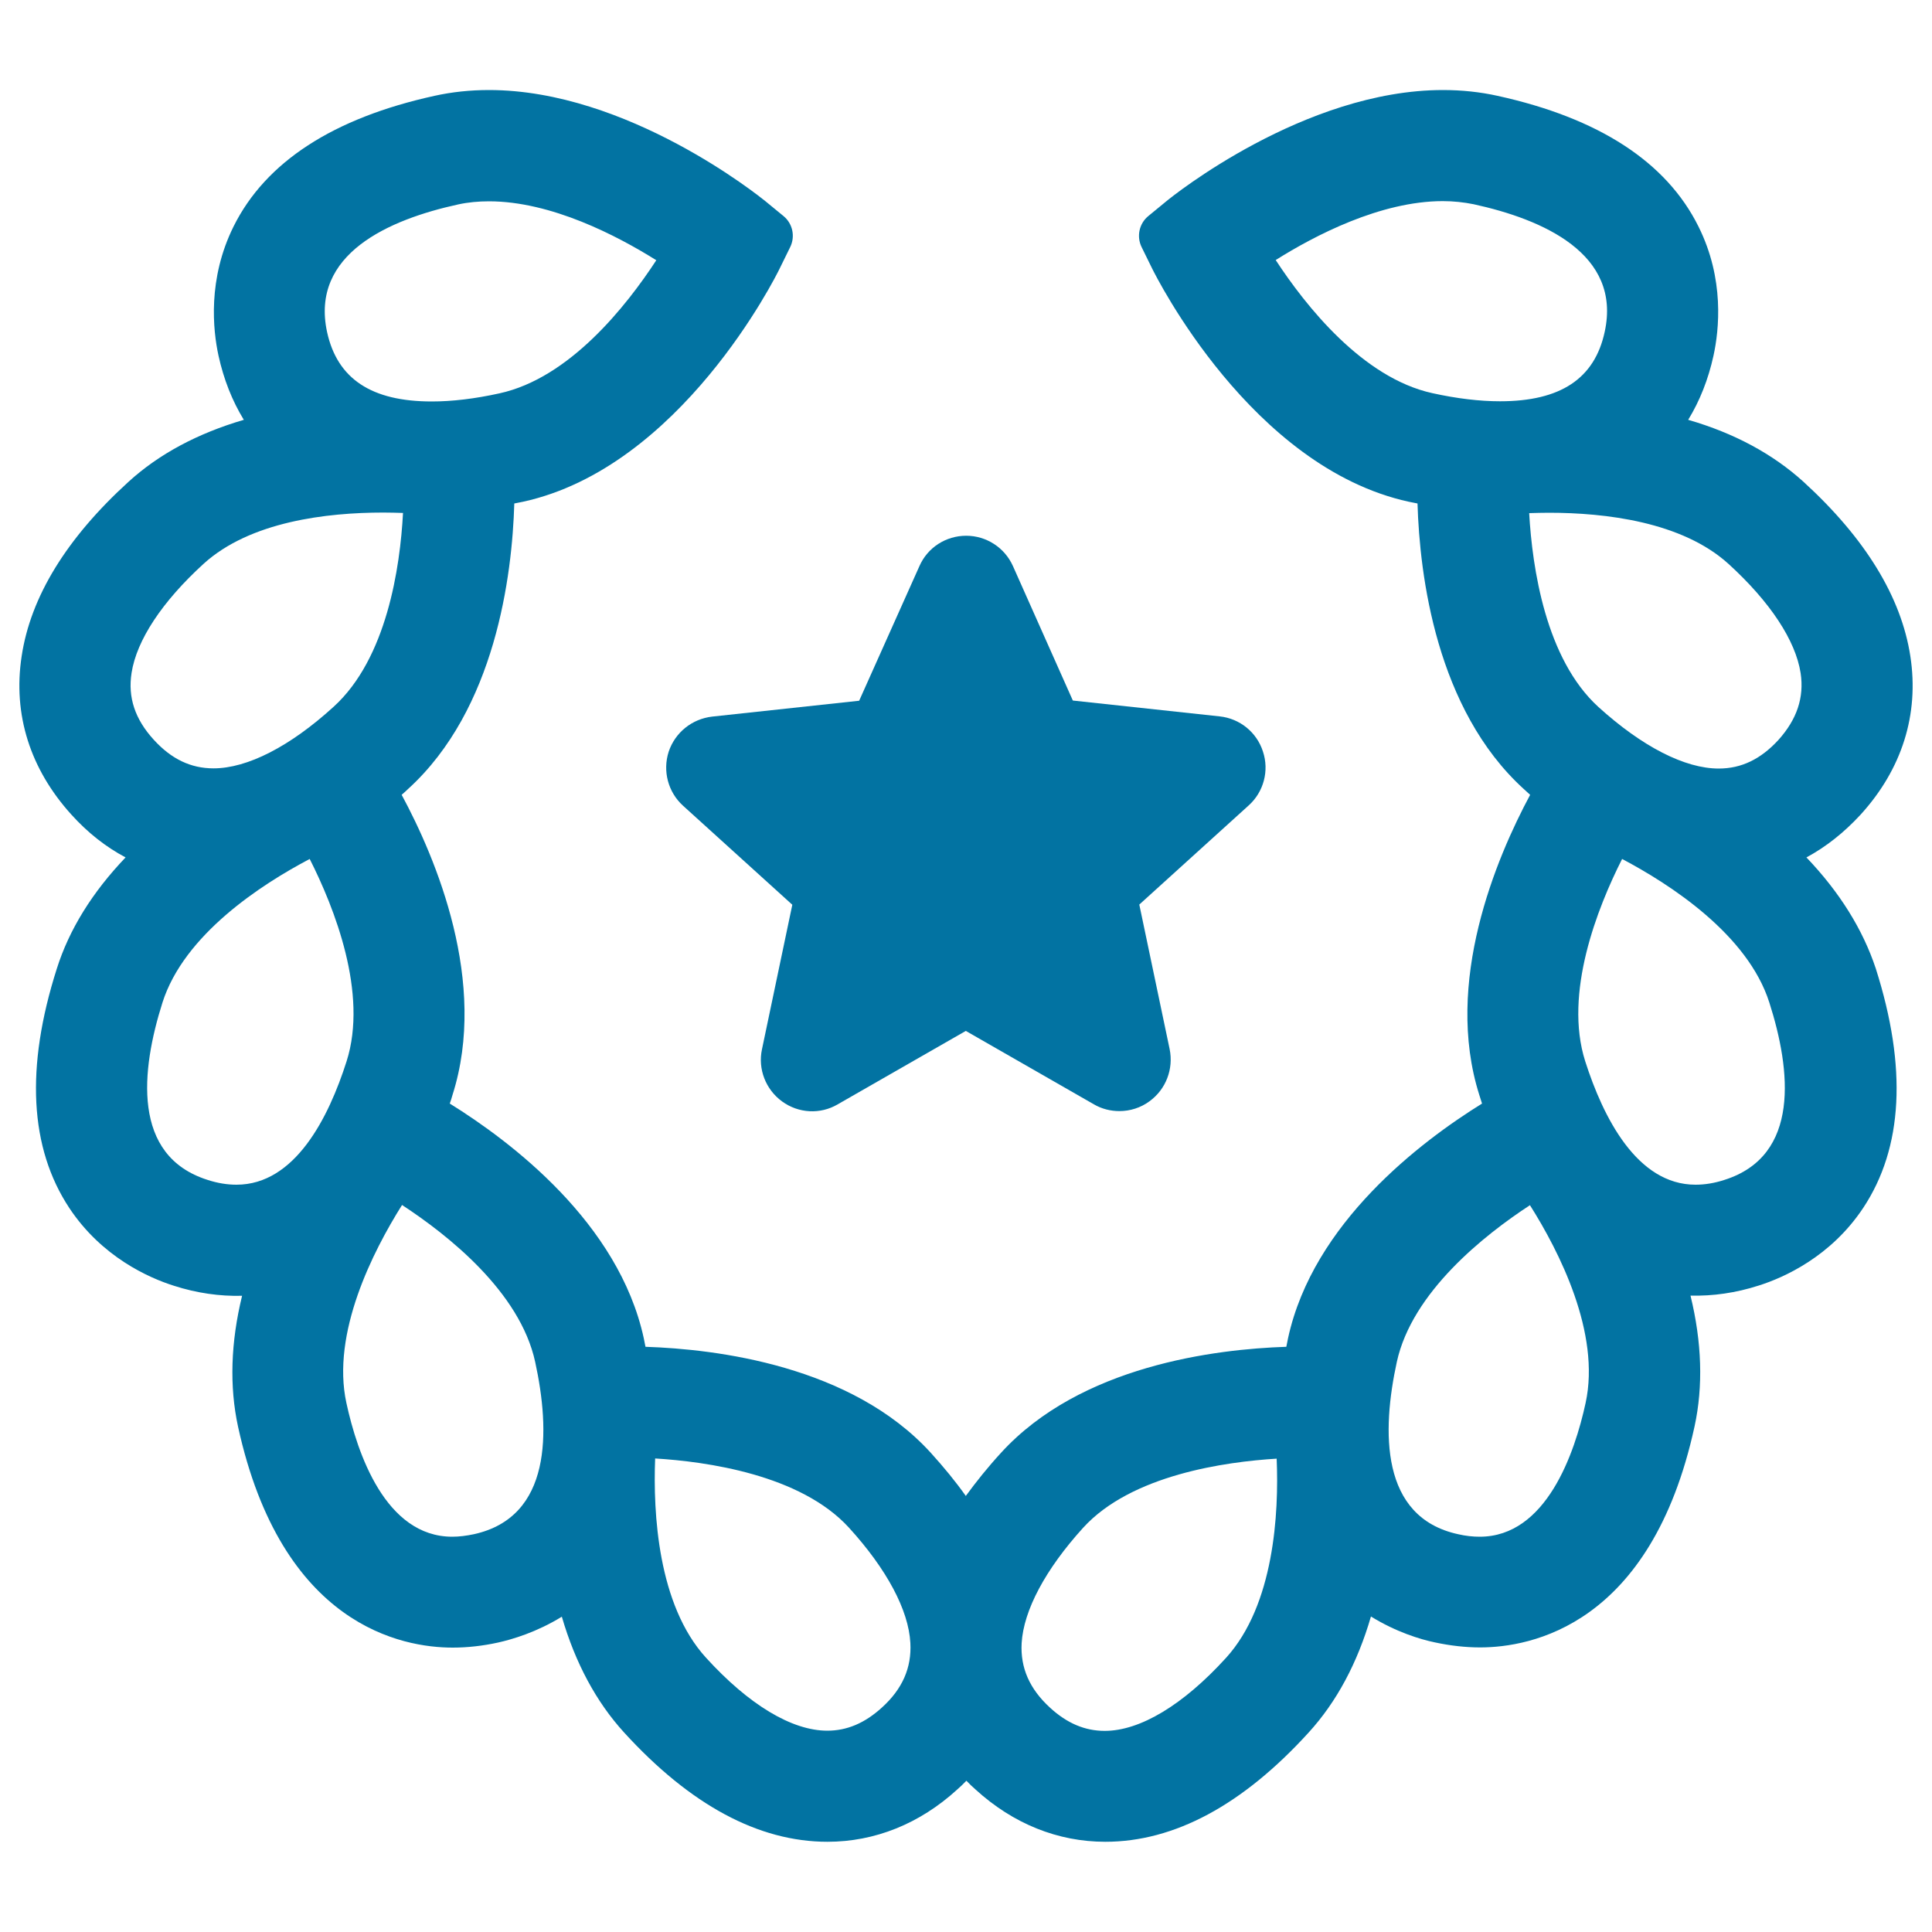 <svg xmlns="http://www.w3.org/2000/svg" viewBox="0 0 1000 1000" style="fill:#0273a2">
<title>Film Award SVG icon</title>
<g><g><g><path d="M935,443.8c10.2-5.5,19.5-12.9,28-22.1c21.5-23.6,30.4-52,25.8-82c-4.7-30.7-23.3-61.1-55.4-90.4c-15.8-14.3-35.7-25.1-59.6-32c6-9.8,10.4-20.9,13.1-33.2c2.9-13.3,5.8-39.7-7.8-66.9c-16.6-33.4-51.6-56.1-104-67.6c-9-2-18.5-3-28.2-3c-71.8,0-140.1,55-143,57.4l-9.5,7.8c-4.8,3.9-6.2,10.6-3.5,16.1l5.4,11c2.1,4.2,51.3,103,132.9,120.8c1.5,0.3,3,0.6,4.5,0.9c1.1,37.2,9.7,106.5,54.9,147.7c1.1,1,2.3,2.1,3.4,3.1c-17.6,32.8-44.8,97.1-26.3,155.4c0.5,1.5,0.9,2.9,1.4,4.4c-31.6,19.6-87.4,61.7-100.4,121.4c-0.3,1.5-0.6,3-0.9,4.5c-36.6,1.2-106.5,9.7-147.7,54.9c-6.8,7.4-12.8,14.9-18.2,22.3c-5.3-7.5-11.4-14.9-18.1-22.3c-41.1-45.2-111-53.7-147.7-54.9c-0.3-1.5-0.6-3-0.9-4.5c-13-59.7-68.8-101.8-100.4-121.4c0.5-1.4,1-2.9,1.4-4.4c18.6-58.3-8.6-122.6-26.3-155.4c1.1-1,2.3-2,3.4-3.1c45.2-41.2,53.8-110.5,54.9-147.7c1.5-0.3,3-0.6,4.5-0.9c81.6-17.8,130.9-116.6,132.9-120.8l5.4-11c2.7-5.5,1.3-12.2-3.5-16.1l-9.5-7.8c-2.9-2.3-71.1-57.4-142.9-57.4c-9.7,0-19.2,1-28.2,3c-52.4,11.5-87.4,34.2-104,67.6c-13.5,27.2-10.7,53.6-7.8,66.9c2.7,12.3,7.1,23.4,13.1,33.2c-23.9,7-43.9,17.7-59.6,32c-32.1,29.2-50.8,59.6-55.4,90.4c-4.6,30.1,4.4,58.4,25.8,82c8.4,9.3,17.8,16.7,28,22.1c-17.2,18-29.2,37.3-35.6,57.6c-16.3,51.1-14.1,92.8,6.5,123.9c16.8,25.3,41.1,36.1,54.1,40.2c11.8,3.8,23.7,5.5,35.3,5.2c-5.9,24.2-6.6,46.9-2.1,67.7c22.6,103.3,85.2,114.4,111.1,114.4c7.7,0,15.6-0.9,23.4-2.6c7.6-1.7,20.1-5.4,33.1-13.4c7,24,17.8,44.1,32.2,59.9c34.2,37.5,69.6,56.6,105.3,56.6c24.5,0,47.7-9.3,67.1-27c1.7-1.5,3.3-3,4.8-4.6c1.5,1.6,3.1,3.1,4.8,4.6c19.4,17.7,42.6,27,67.1,27c35.7,0,71.1-19,105.3-56.6c14.4-15.8,25.2-35.9,32.2-60c13,8,25.4,11.8,33.1,13.4c7.9,1.7,15.8,2.6,23.4,2.6c25.9,0,88.5-11.1,111-114.4c4.5-20.8,3.8-43.5-2.1-67.7c11.6,0.3,23.5-1.4,35.3-5.2c13-4.1,37.3-14.9,54.1-40.2c20.6-31.1,22.8-72.7,6.5-123.9C964.2,481.1,952.2,461.8,935,443.8z M237.2,105.8c5-1.1,10.4-1.6,15.9-1.6c32.3,0,66.5,17.9,86.6,30.5c-15.5,23.7-44.9,61-81.2,68.9c-12.7,2.8-24.5,4.2-35,4.2c-31.2,0-48.9-11.7-54.2-35.9C160.5,131.4,201.4,113.6,237.2,105.8z M68.1,348.3c2.6-16.9,15.8-36.9,37.3-56.5c24.1-21.9,63.8-26.5,93-26.5c3.4,0,6.8,0.1,10.2,0.2c-1.5,28.2-8.4,75.3-35.9,100.3c-22.6,20.6-44.7,31.9-62.2,31.9c-11.7,0-21.8-4.8-30.9-14.8C69.9,372.3,66.1,361,68.1,348.3z M122.4,613.2c-4.8,0-9.8-0.8-15-2.5C68,598.2,73,553.9,84.1,518.9c11.2-35.2,51.1-61.1,76.2-74.3c12.8,25.3,30.3,69.5,19.1,104.7C170.1,578.5,152.7,613.2,122.4,613.2z M245.3,794.1c-3.8,0.8-7.6,1.3-11.2,1.3c-34.6,0-49.2-43.3-54.8-69.2c-7.9-36.1,13.7-78.5,28.8-102.5c23.7,15.5,61,44.9,68.9,81.2C284.8,740.7,285.7,785.2,245.3,794.1z M456.5,883.8c-8.9,8.1-18.1,12-28.3,12c-18.3,0-40.6-13.4-62.8-37.8c-24.9-27.3-27.4-74.8-26.3-103.1c26.4,1.6,75.2,8.3,100.3,35.8c19.6,21.5,30.9,42.7,31.8,59.7C471.9,863.2,467.1,874.2,456.5,883.8z M634.6,858.1c-22.2,24.4-44.5,37.8-62.8,37.8c-10.2,0-19.5-3.9-28.3-12c-10.6-9.7-15.4-20.6-14.7-33.4c1-17,12.3-38.2,31.8-59.7c25-27.5,73.9-34.2,100.2-35.8C662,783.2,659.5,830.7,634.6,858.1z M776.4,207.7c-10.5,0-22.3-1.4-35-4.2c-36.1-7.9-65.6-45.2-81.1-68.9c20-12.6,54.2-30.5,86.5-30.5c5.6,0,10.9,0.6,15.9,1.6c35.8,7.8,76.7,25.6,67.9,66C825.4,196,807.7,207.7,776.4,207.7z M820.7,726.2c-5.6,25.8-20.3,69.2-54.8,69.2c-3.6,0-7.3-0.4-11.2-1.3c-40.4-8.8-39.5-53.4-31.7-89.2c7.9-36.1,45.2-65.6,68.9-81.1C807,647.7,828.6,690,820.7,726.2z M892.6,610.7c-5.2,1.7-10.2,2.5-15,2.5c-30.3,0-47.8-34.8-57.1-63.9c-11.2-35.2,6.3-79.4,19.1-104.7c25,13.2,65,39.1,76.2,74.3C927,553.9,932,598.2,892.6,610.7z M920.5,383c-9.1,9.9-19.1,14.8-30.9,14.8c-17.5,0-39.6-11.3-62.3-31.9c-27.3-24.9-34.2-72-35.8-100.3c3.4-0.1,6.8-0.2,10.2-0.2c29.1,0,68.9,4.6,93,26.5c21.5,19.6,34.7,39.6,37.3,56.5C933.9,361,930.1,372.3,920.5,383z"/><path d="M346.1,389.1c-3.2,10-0.3,20.9,7.4,27.9l56.6,51.3l-15.7,74.8c-2.2,10.2,1.9,20.8,10.4,27c8.5,6.2,19.8,6.8,28.8,1.5l66.3-38l66.3,38c4.1,2.4,8.7,3.5,13.2,3.5c5.5,0,11-1.7,15.6-5.1c8.5-6.2,12.5-16.7,10.4-27l-15.7-74.8l56.6-51.3c7.8-7,10.7-18,7.4-27.9c-3.2-10-12-17.1-22.4-18.2l-76-8.2L524.3,293c-4.3-9.6-13.8-15.7-24.2-15.7c-10.5,0-20,6.1-24.2,15.7l-31.2,69.7l-76,8.2C358.1,372.1,349.4,379.2,346.1,389.1z"/></g></g></g>
</svg>